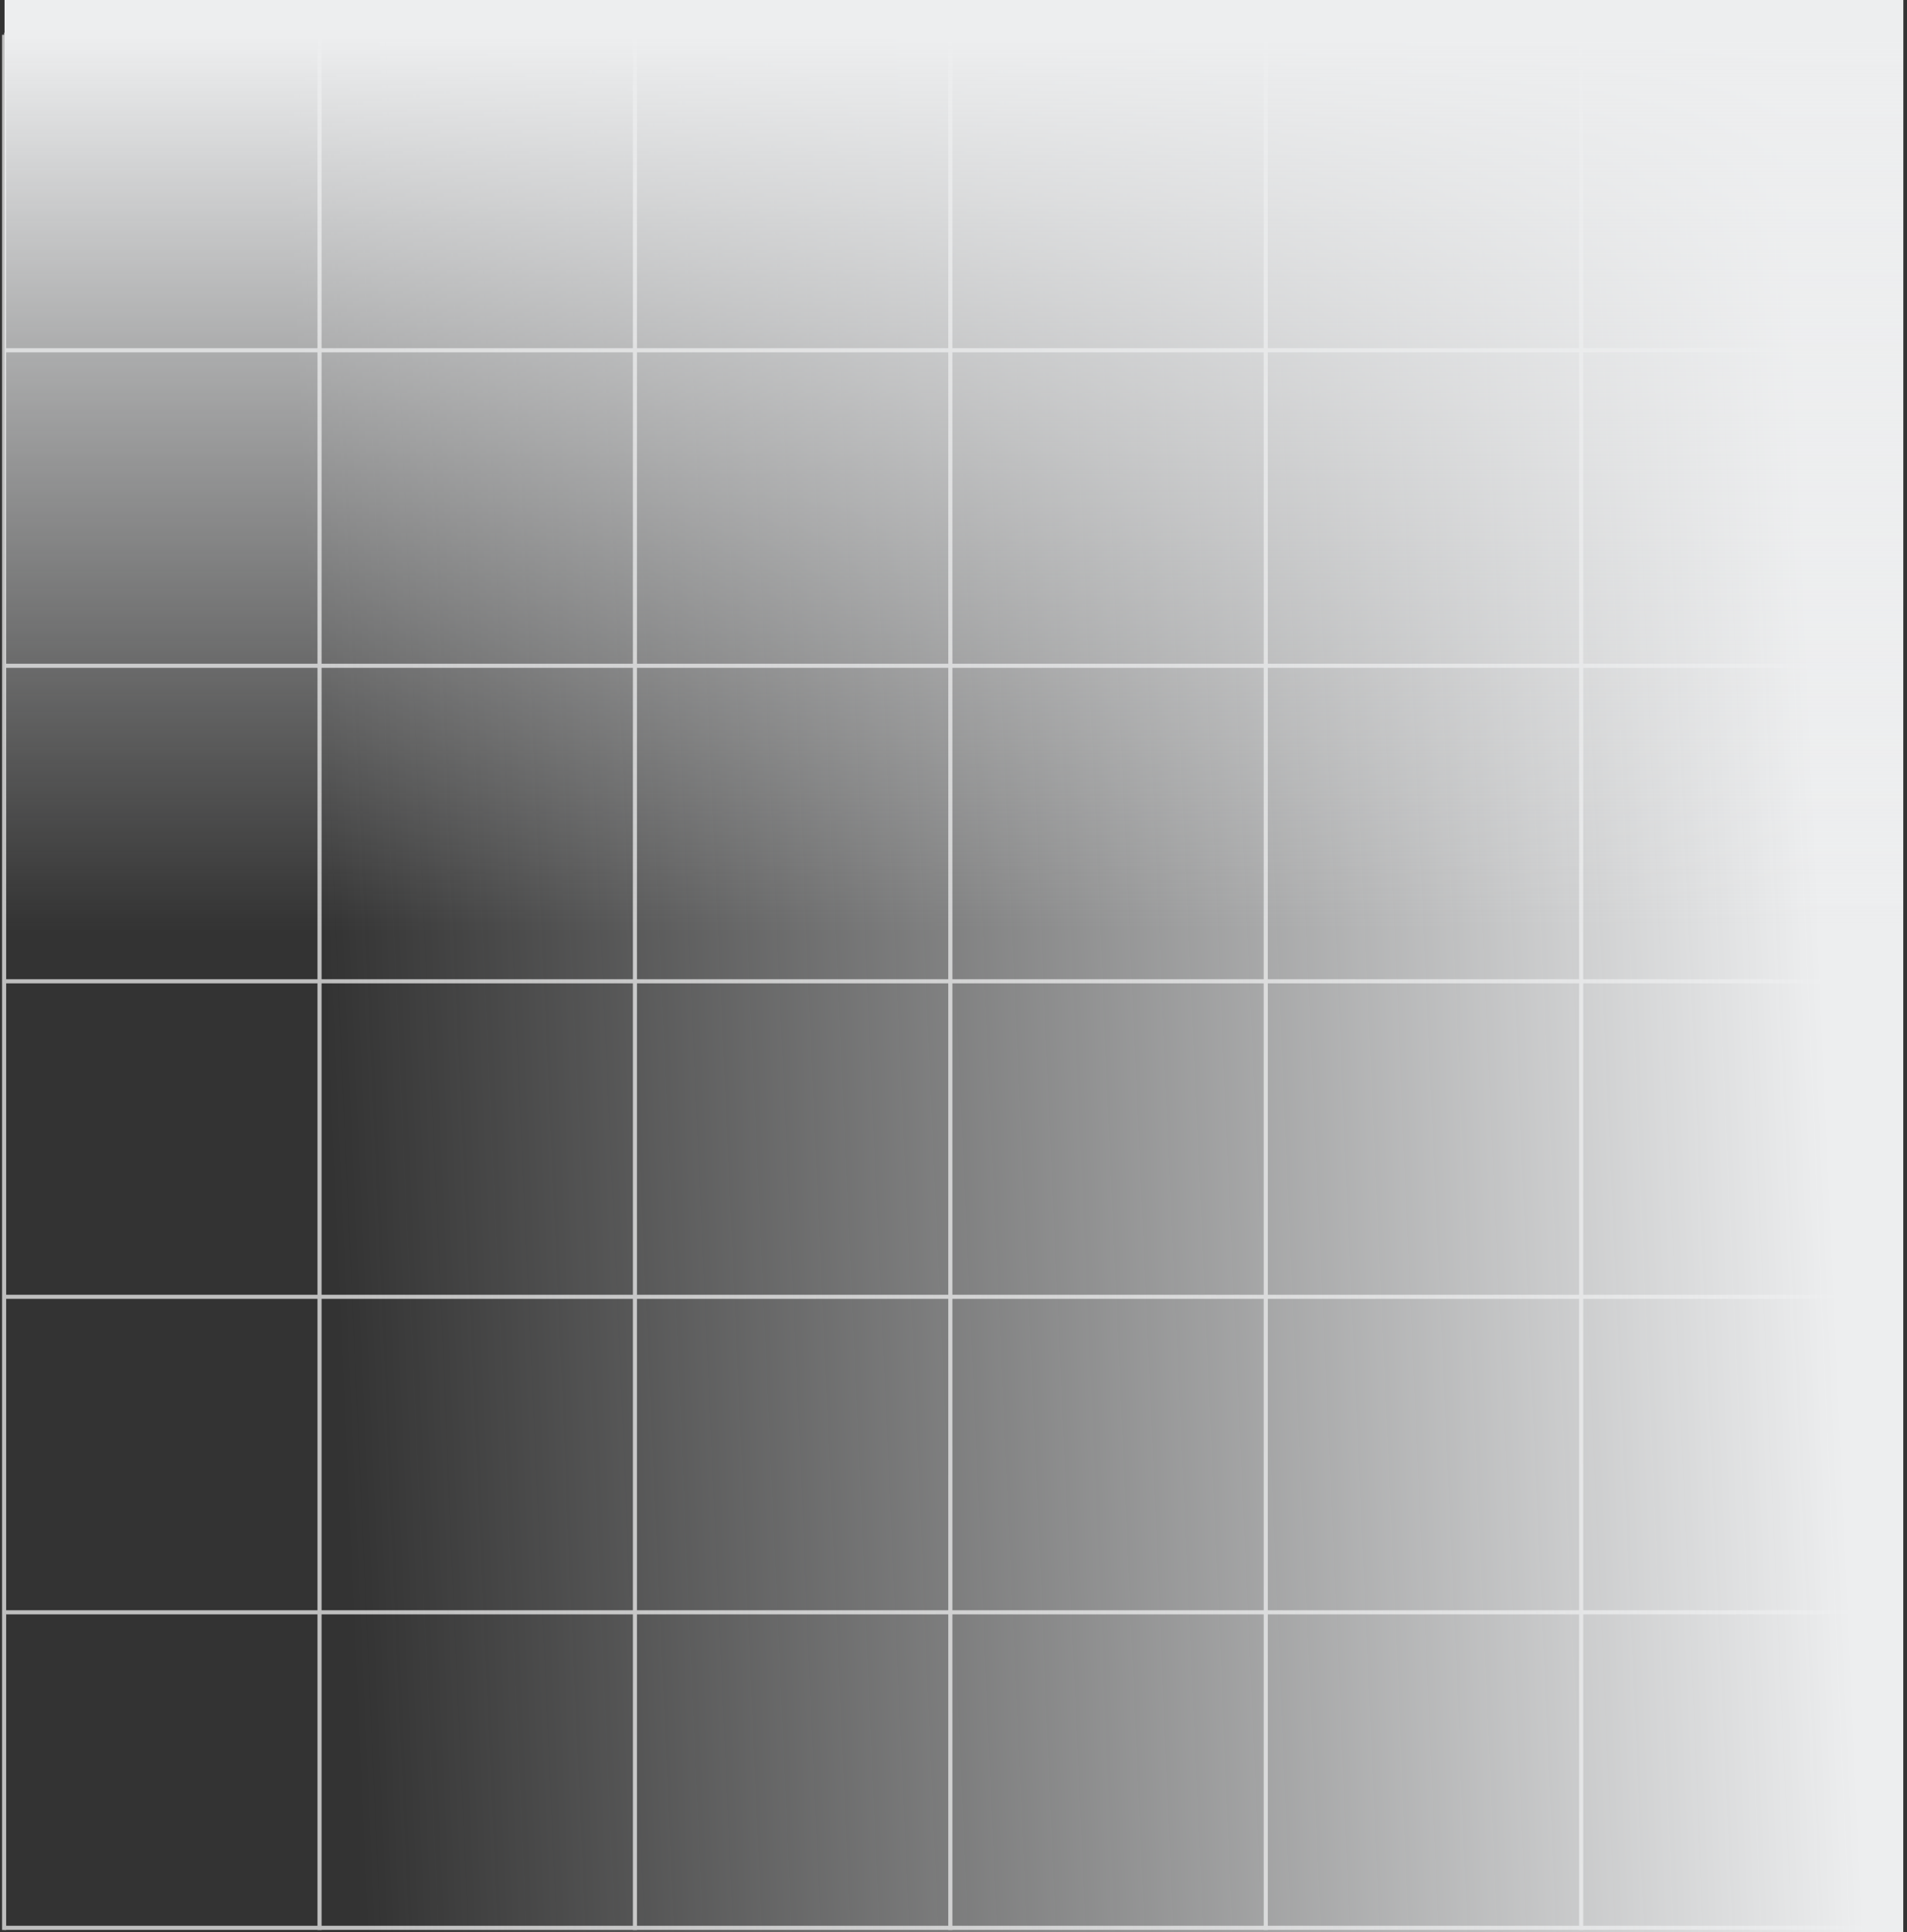 <?xml version="1.0" encoding="UTF-8"?> <svg xmlns="http://www.w3.org/2000/svg" width="464" height="470" viewBox="0 0 464 470" fill="none"><rect x="0" y="0" width="464" height="470" fill="#333333" stroke="none"/><path d="M1 469.442V8.457" stroke="#BEBEBE"></path><path d="M307.977 469.442V8.457" stroke="#BEBEBE"></path><path d="M154.488 469.442V8.457" stroke="#BEBEBE"></path><path d="M462.088 469.421V8.435" stroke="#BEBEBE"></path><path d="M77.744 469.442V8.457" stroke="#BEBEBE"></path><path d="M384.723 469.442V8.457" stroke="#BEBEBE"></path><path d="M231.232 469.442V8.457" stroke="#BEBEBE"></path><path d="M462.586 468.922L0.999 468.922" stroke="#BEBEBE"></path><path d="M462.586 161.945L0.999 161.945" stroke="#BEBEBE"></path><path d="M462.586 315.434L0.999 315.434" stroke="#BEBEBE"></path><path d="M462.586 8.457L0.999 8.457" stroke="#BEBEBE"></path><path d="M462.586 392.178L0.999 392.178" stroke="#BEBEBE"></path><path d="M462.586 85.201L0.999 85.201" stroke="#BEBEBE"></path><path d="M462.586 238.689L0.999 238.689" stroke="#BEBEBE"></path><rect width="461.983" height="470.006" transform="matrix(1 0 0 -1 1.109 470.006)" fill="url(#paint0_linear_5655_5)"></rect><rect width="461.983" height="470.006" transform="matrix(1 0 0 -1 1.109 470.006)" fill="url(#paint1_linear_5655_5)"></rect><defs><linearGradient id="paint0_linear_5655_5" x1="432.646" y1="452.191" x2="68.492" y2="436.113" gradientUnits="userSpaceOnUse"><stop stop-color="#EDEEEF"></stop><stop offset="1" stop-color="#EDEEEF" stop-opacity="0"></stop></linearGradient><linearGradient id="paint1_linear_5655_5" x1="223.955" y1="461" x2="223.955" y2="243.5" gradientUnits="userSpaceOnUse"><stop stop-color="#EDEEEF"></stop><stop offset="1" stop-color="#EDEEEF" stop-opacity="0"></stop></linearGradient></defs></svg> 